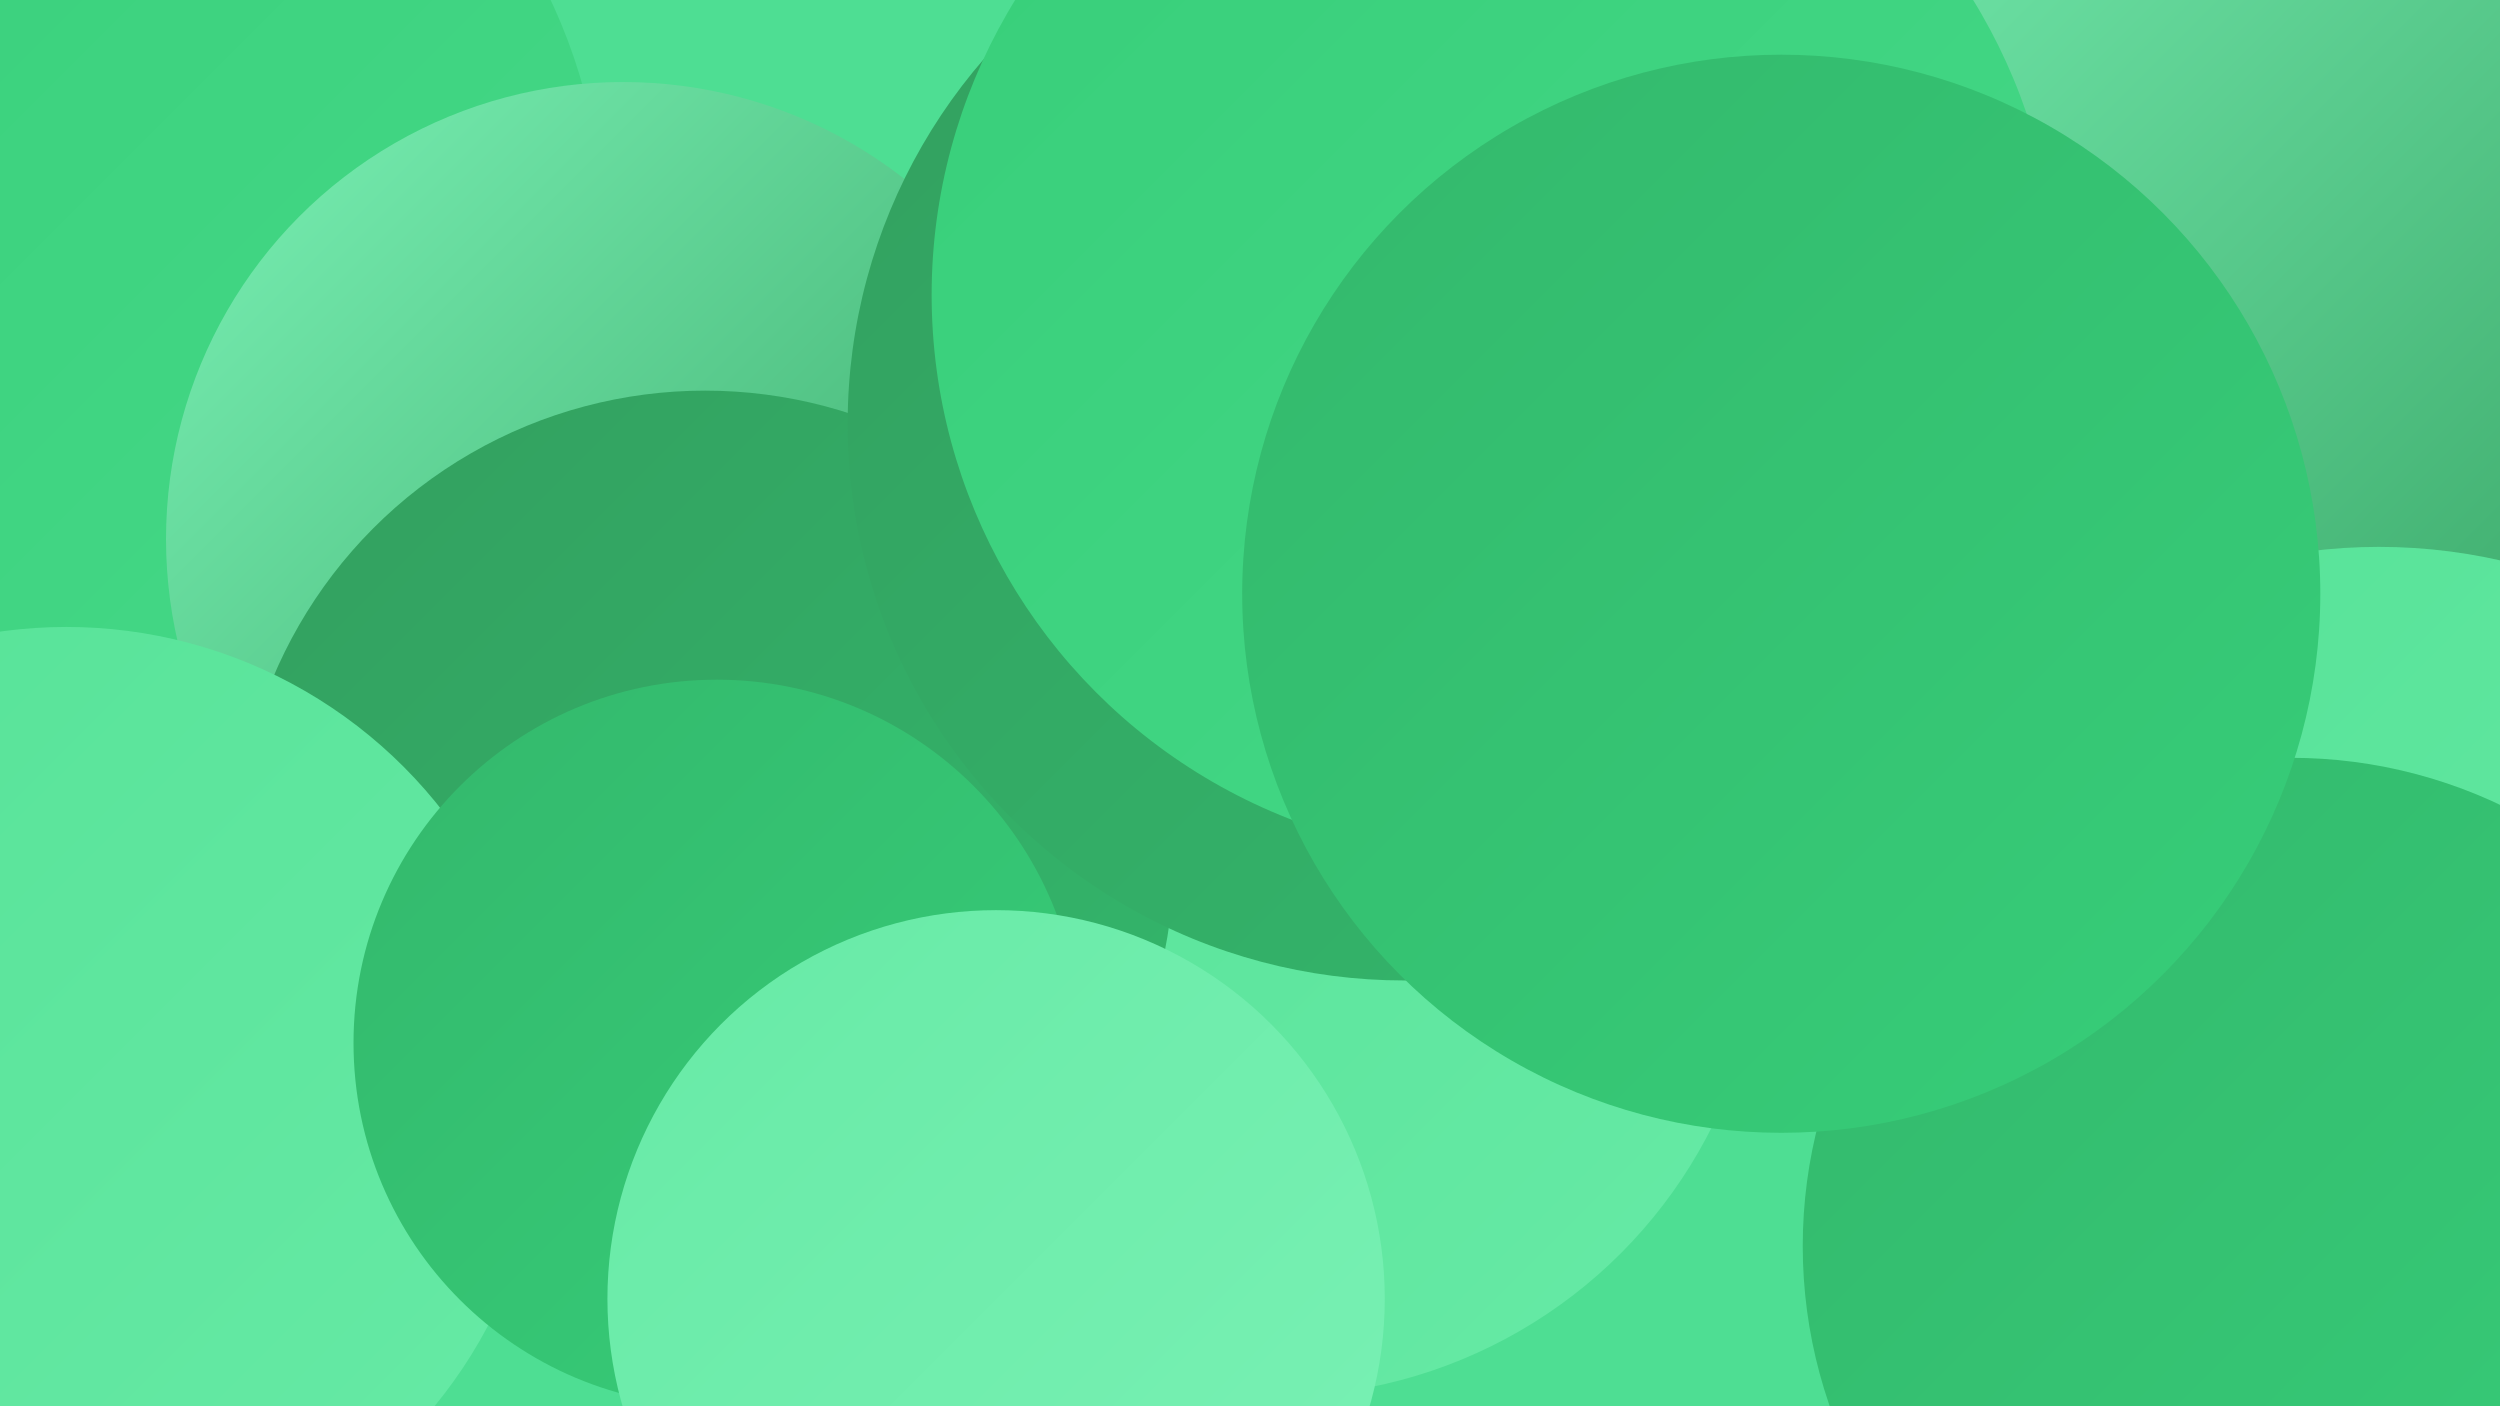 <?xml version="1.0" encoding="UTF-8"?><svg width="1280" height="720" xmlns="http://www.w3.org/2000/svg"><defs><linearGradient id="grad0" x1="0%" y1="0%" x2="100%" y2="100%"><stop offset="0%" style="stop-color:#339f5f;stop-opacity:1" /><stop offset="100%" style="stop-color:#33b86c;stop-opacity:1" /></linearGradient><linearGradient id="grad1" x1="0%" y1="0%" x2="100%" y2="100%"><stop offset="0%" style="stop-color:#33b86c;stop-opacity:1" /><stop offset="100%" style="stop-color:#37ce79;stop-opacity:1" /></linearGradient><linearGradient id="grad2" x1="0%" y1="0%" x2="100%" y2="100%"><stop offset="0%" style="stop-color:#37ce79;stop-opacity:1" /><stop offset="100%" style="stop-color:#46d988;stop-opacity:1" /></linearGradient><linearGradient id="grad3" x1="0%" y1="0%" x2="100%" y2="100%"><stop offset="0%" style="stop-color:#46d988;stop-opacity:1" /><stop offset="100%" style="stop-color:#56e297;stop-opacity:1" /></linearGradient><linearGradient id="grad4" x1="0%" y1="0%" x2="100%" y2="100%"><stop offset="0%" style="stop-color:#56e297;stop-opacity:1" /><stop offset="100%" style="stop-color:#67eaa6;stop-opacity:1" /></linearGradient><linearGradient id="grad5" x1="0%" y1="0%" x2="100%" y2="100%"><stop offset="0%" style="stop-color:#67eaa6;stop-opacity:1" /><stop offset="100%" style="stop-color:#7af1b5;stop-opacity:1" /></linearGradient><linearGradient id="grad6" x1="0%" y1="0%" x2="100%" y2="100%"><stop offset="0%" style="stop-color:#7af1b5;stop-opacity:1" /><stop offset="100%" style="stop-color:#339f5f;stop-opacity:1" /></linearGradient></defs><rect width="1280" height="720" fill="#4ede93" /><circle cx="263" cy="257" r="209" fill="url(#grad5)" /><circle cx="1173" cy="704" r="222" fill="url(#grad2)" /><circle cx="1211" cy="341" r="280" fill="url(#grad4)" /><circle cx="562" cy="437" r="254" fill="url(#grad6)" /><circle cx="678" cy="268" r="184" fill="url(#grad2)" /><circle cx="395" cy="299" r="186" fill="url(#grad5)" /><circle cx="653" cy="465" r="250" fill="url(#grad4)" /><circle cx="25" cy="121" r="284" fill="url(#grad2)" /><circle cx="319" cy="276" r="234" fill="url(#grad6)" /><circle cx="907" cy="283" r="281" fill="url(#grad3)" /><circle cx="361" cy="440" r="240" fill="url(#grad0)" /><circle cx="1145" cy="145" r="275" fill="url(#grad6)" /><circle cx="34" cy="565" r="244" fill="url(#grad4)" /><circle cx="367" cy="534" r="186" fill="url(#grad1)" /><circle cx="719" cy="217" r="285" fill="url(#grad0)" /><circle cx="765" cy="151" r="288" fill="url(#grad2)" /><circle cx="1218" cy="562" r="282" fill="url(#grad4)" /><circle cx="510" cy="665" r="199" fill="url(#grad5)" /><circle cx="1173" cy="638" r="250" fill="url(#grad1)" /><circle cx="912" cy="304" r="276" fill="url(#grad1)" /></svg>